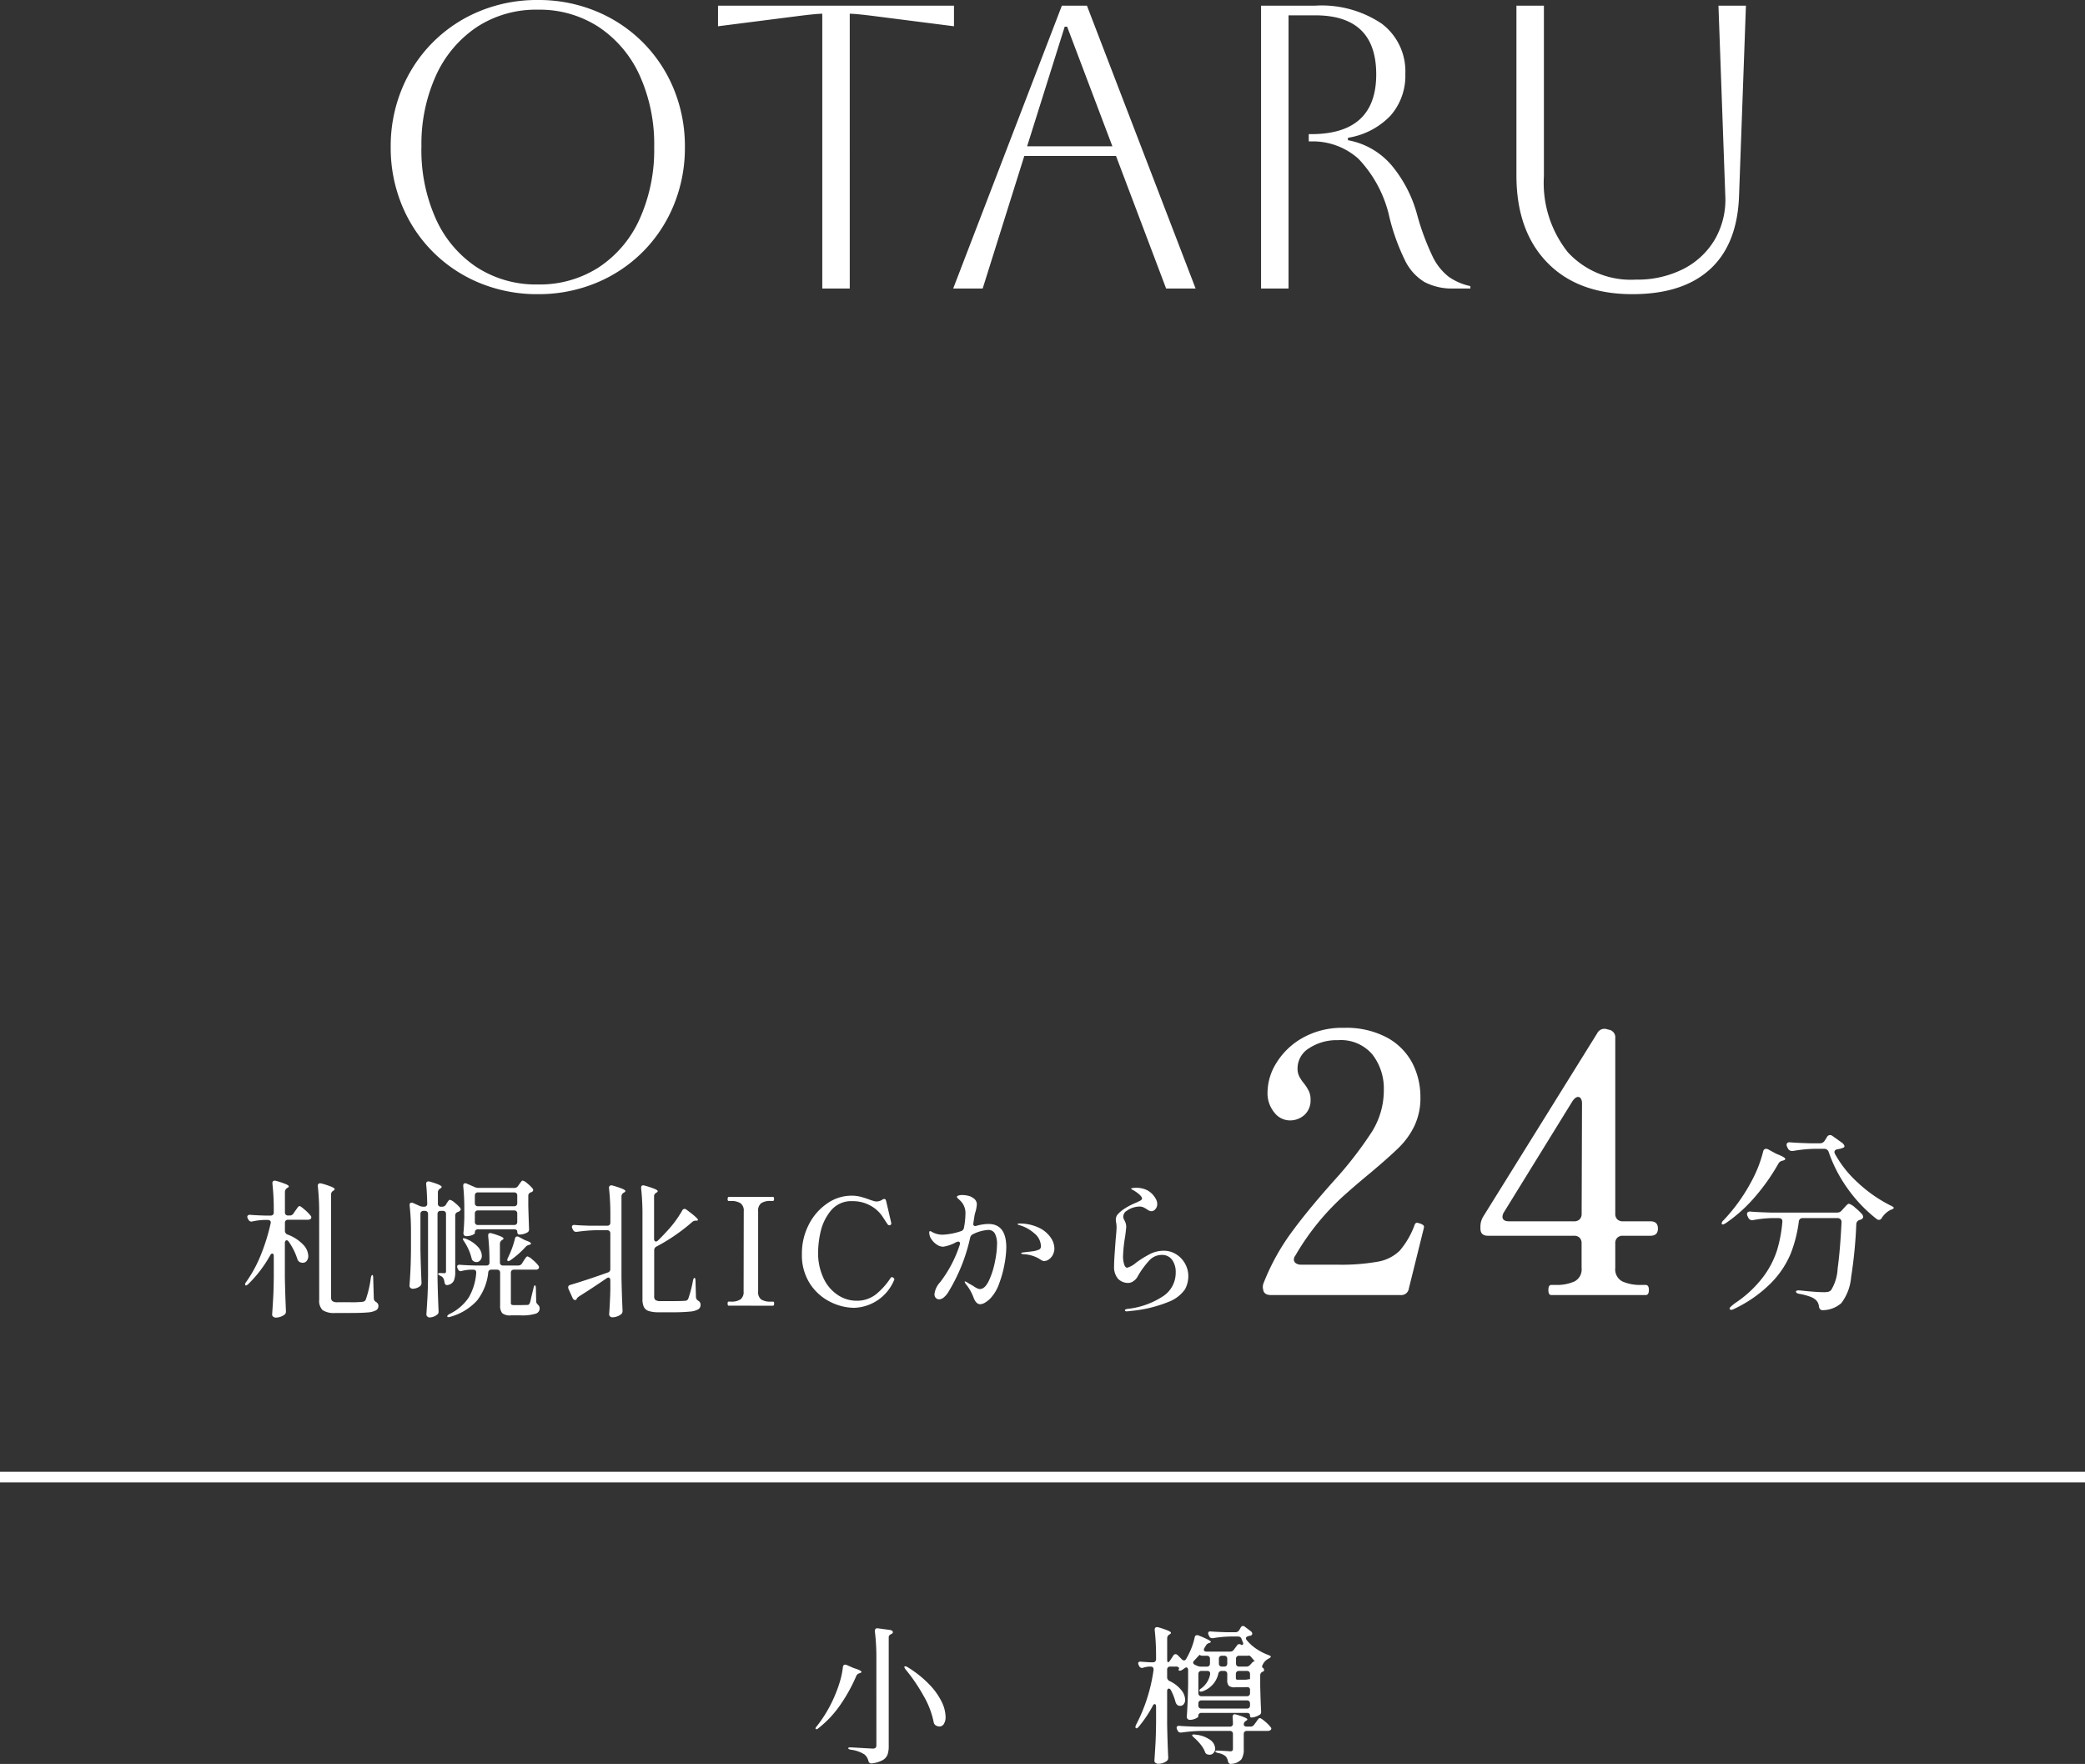 <svg xmlns="http://www.w3.org/2000/svg" width="196.09" height="165.888" viewBox="0 0 196.09 165.888">
  <rect x="0" y="0" width="196.09" height="165.888" fill="#333333" stroke="none"/>
  <g id="slide02" transform="translate(-361.955 -7274.873)">
    <path id="パス_32409" data-name="パス 32409" d="M-15.624-8.792a19.961,19.961,0,0,0-.14-2.534v-.042q0-.294.294-.252l1.134.154a.362.362,0,0,1,.189.077.175.175,0,0,1,.077.133.161.161,0,0,1-.07.126l-.07.042a.554.554,0,0,0-.189.126.283.283,0,0,0-.063.2V-.546a2.376,2.376,0,0,1-.112.8,1.024,1.024,0,0,1-.455.518,2.752,2.752,0,0,1-1.015.308h-.07q-.2,0-.266-.252a1.1,1.1,0,0,0-.364-.588A3,3,0,0,0-17.99-.2q-.28-.042-.28-.154,0-.07.21-.07.154,0,1.274.07l.8.042A.407.407,0,0,0-15.7-.385a.358.358,0,0,0,.077-.259Zm-3.15.826q.028-.238.21-.238a.312.312,0,0,1,.14.028l.672.294q.728.224.728.364,0,.056-.154.112l-.042.014a.427.427,0,0,0-.294.252,15.269,15.269,0,0,1-1.477,2.681,9.868,9.868,0,0,1-2.051,2.205q-.2.182-.28.1a.081.081,0,0,1-.028-.056.537.537,0,0,1,.14-.224A12.576,12.576,0,0,0-19.4-5.614,11.467,11.467,0,0,0-19-6.8,7.184,7.184,0,0,0-18.774-7.966Zm5.908.224a.785.785,0,0,1-.112-.189q-.028-.077,0-.105a.111.111,0,0,1,.07-.014.479.479,0,0,1,.224.084,10.165,10.165,0,0,1,2.072,1.659A6.331,6.331,0,0,1-9.464-4.676,3.38,3.38,0,0,1-9.114-3.3a1.2,1.2,0,0,1-.161.665.48.48,0,0,1-.413.245.738.738,0,0,1-.35-.1.459.459,0,0,1-.2-.322,8.106,8.106,0,0,0-.952-2.471A16.532,16.532,0,0,0-12.866-7.742Zm31.024-3.514a.39.39,0,0,0,.35-.21l.126-.21a.252.252,0,0,1,.224-.168.308.308,0,0,1,.168.07l.574.434a.282.282,0,0,1,.126.224q0,.126-.154.182l-.2.042q-.238.07-.238.21a.308.308,0,0,0,.07.168,4.15,4.15,0,0,0,.875.8,5.312,5.312,0,0,0,1.155.6q.238.084.238.168,0,.042-.063.084t-.161.1a1.2,1.2,0,0,0-.532.546.562.562,0,0,0-.063.182.1.1,0,0,0,.035.1.306.306,0,0,1,.154.238.144.144,0,0,1-.1.14l-.028.014a.351.351,0,0,0-.238.322V-6.16q.042,1.6.084,2.338v.056a.285.285,0,0,1-.168.294,2.08,2.08,0,0,1-.371.168,1.147,1.147,0,0,1-.371.07q-.14,0-.14-.224a.18.18,0,0,0-.077-.154.364.364,0,0,0-.217-.056h-4.27a.293.293,0,0,0-.217.077.293.293,0,0,0-.077.217v.042q0,.084-.266.2a1.293,1.293,0,0,1-.532.119.269.269,0,0,1-.2-.084.269.269,0,0,1-.084-.2q.1-1.414.126-3.108v-1.26a.367.367,0,0,0-.049-.21.143.143,0,0,0-.119-.07.186.186,0,0,0-.112.042q-.2.14-.294.2-.2.112-.294.042-.028-.014-.028-.07a.2.2,0,0,1,.07-.14.367.367,0,0,0-.336-.154h-.518a.293.293,0,0,0-.217.077.293.293,0,0,0-.077.217v.714a.387.387,0,0,0,.224.35,3.112,3.112,0,0,1,1.12.868,1.526,1.526,0,0,1,.35.882.649.649,0,0,1-.133.427.411.411,0,0,1-.329.161.525.525,0,0,1-.238-.056.591.591,0,0,1-.21-.322,5.105,5.105,0,0,0-.42-1.078q-.084-.168-.21-.168a.129.129,0,0,0-.112.063.344.344,0,0,0-.042.189V-2.6q.028,1.512.1,3.094V.574A.345.345,0,0,1,11.7.84a1.044,1.044,0,0,1-.364.2,1.332,1.332,0,0,1-.434.077.424.424,0,0,1-.273-.084.246.246,0,0,1-.105-.2q.056-.826.1-1.6T10.682-2.8V-4.242q0-.252-.14-.252-.1,0-.182.182a11.493,11.493,0,0,1-1.3,1.932q-.182.224-.28.14a.134.134,0,0,1-.042-.1.768.768,0,0,1,.07-.224A15.845,15.845,0,0,0,10.444-7.7v-.056q0-.266-.28-.266H10a2.558,2.558,0,0,0-.518.1.444.444,0,0,1-.126.028.3.3,0,0,1-.266-.182l-.042-.084A.373.373,0,0,1,9-8.33q0-.182.28-.154t.826.056h.28a.293.293,0,0,0,.217-.077.293.293,0,0,0,.077-.217v-.224a22.333,22.333,0,0,0-.126-2.506v-.056a.2.2,0,0,1,.224-.224.364.364,0,0,1,.112.014,8.531,8.531,0,0,1,.924.315q.266.119.266.2t-.112.14l-.042.028a.4.4,0,0,0-.2.35v1.96q0,.294.084.294t.21-.2l.28-.42a.244.244,0,0,1,.21-.14.294.294,0,0,1,.21.1l.378.378a.313.313,0,0,0,.21.112.244.244,0,0,0,.21-.154A7.529,7.529,0,0,0,14-9.744a6.122,6.122,0,0,0,.308-1.008q.042-.224.224-.224a.349.349,0,0,1,.154.028q1.148.462,1.148.6,0,.042-.126.1l-.056.014a.512.512,0,0,0-.294.252l-.126.2a.371.371,0,0,0-.056.182.146.146,0,0,0,.063.119.279.279,0,0,0,.175.049h2.24A.4.4,0,0,0,18-9.618l.294-.392a.247.247,0,0,1,.21-.126.357.357,0,0,1,.21.084.164.164,0,0,0,.14-.056.174.174,0,0,0,0-.168l-.126-.322a.321.321,0,0,0-.322-.252h-.77a11.209,11.209,0,0,0-1.6.154H15.96a.288.288,0,0,1-.28-.182l-.056-.112a.373.373,0,0,1-.042-.168q0-.2.266-.168.476.042,1.442.07ZM15.092-9.044q-.252,0-.266-.07l-.007-.007-.007-.007q-.056,0-.266.238L14.28-8.6a.313.313,0,0,0-.112.21q0,.112.168.2l.224.1a.837.837,0,0,0,.35.07h.546a.293.293,0,0,0,.217-.077.293.293,0,0,0,.077-.217V-8.75a.293.293,0,0,0-.077-.217.293.293,0,0,0-.217-.077Zm3.108.728a.293.293,0,0,0,.077.217.293.293,0,0,0,.217.077h.672a.451.451,0,0,0,.364-.168l.168-.182a.494.494,0,0,1,.161-.133.123.123,0,0,1,.133.007,5.305,5.305,0,0,1-.35-.406q-.14-.154-.224-.154l-.14.014h-.784a.293.293,0,0,0-.217.077.293.293,0,0,0-.077.217Zm-1.12.294A.293.293,0,0,0,17.3-8.1a.293.293,0,0,0,.077-.217V-8.75a.293.293,0,0,0-.077-.217.293.293,0,0,0-.217-.077h-.2a.293.293,0,0,0-.217.077.293.293,0,0,0-.077.217v.434a.293.293,0,0,0,.077.217.293.293,0,0,0,.217.077Zm2.142,2.786a.293.293,0,0,0,.217-.077.293.293,0,0,0,.077-.217v-.294a.235.235,0,0,0-.266-.266l-.616.014h-.518a.862.862,0,0,1-.6-.147.814.814,0,0,1-.14-.553v-.546a.293.293,0,0,0-.077-.217.293.293,0,0,0-.217-.077h-.224a.312.312,0,0,0-.322.266,2.277,2.277,0,0,1-1.442,1.638.494.494,0,0,1-.2.042.147.147,0,0,1-.126-.056.057.057,0,0,1-.014-.042q0-.1.2-.224a2.116,2.116,0,0,0,.812-1.316v-.056q0-.252-.28-.252h-.532a.293.293,0,0,0-.217.077.293.293,0,0,0-.077.217V-5.53a.293.293,0,0,0,.077.217.293.293,0,0,0,.217.077Zm-.742-2.38a.293.293,0,0,0-.217.077.293.293,0,0,0-.077.217v.364a.189.189,0,0,0,.035.133.189.189,0,0,0,.133.035h.686a.641.641,0,0,0,.168-.014h.028l.238-.042h.042v-.476a.293.293,0,0,0-.077-.217.293.293,0,0,0-.217-.077ZM14.952-4.844a.293.293,0,0,0-.217.077.293.293,0,0,0-.077.217v.182a.293.293,0,0,0,.077.217.293.293,0,0,0,.217.077h4.27a.293.293,0,0,0,.217-.077.293.293,0,0,0,.077-.217V-4.55a.293.293,0,0,0-.077-.217.293.293,0,0,0-.217-.077ZM19.558-2.38a.4.4,0,0,0,.35-.182l.154-.21a2.017,2.017,0,0,0,.119-.168,1,1,0,0,1,.133-.168.193.193,0,0,1,.126-.07q.112,0,.476.308a3.522,3.522,0,0,1,.532.532.214.214,0,0,1,.07.154.191.191,0,0,1-.084.14.466.466,0,0,1-.252.07h-1.96a.293.293,0,0,0-.217.077.293.293,0,0,0-.077.217V-.266a1.7,1.7,0,0,1-.217.959,1.33,1.33,0,0,1-.917.427l-.084.014q-.2,0-.266-.252a1.015,1.015,0,0,0-.21-.462,1.429,1.429,0,0,0-.7-.308q-.28-.07-.28-.168,0-.07.21-.07.028,0,.784.042l.406.028a.273.273,0,0,0,.2-.056.273.273,0,0,0,.056-.2V-1.68a.293.293,0,0,0-.077-.217.293.293,0,0,0-.217-.077H14.924a15.08,15.08,0,0,0-1.848.154h-.084A.288.288,0,0,1,12.712-2l-.056-.112a.348.348,0,0,1-.042-.154.168.168,0,0,1,.07-.147.282.282,0,0,1,.2-.035q.49.042,1.456.07h3.276a.26.26,0,0,0,.294-.294q0-.2-.028-.588V-3.29q0-.252.21-.252l.126.028q1.05.308,1.05.462,0,.042-.112.126l-.028.014a.373.373,0,0,0-.2.322.18.18,0,0,0,.077.154.364.364,0,0,0,.217.056ZM14.266-1.33q-.238-.21-.182-.266a.193.193,0,0,1,.14-.042.589.589,0,0,1,.14.014,2.811,2.811,0,0,1,1.414.5,1.062,1.062,0,0,1,.462.812A.579.579,0,0,1,16.086.1a.493.493,0,0,1-.378.168,1.229,1.229,0,0,1-.182-.028.349.349,0,0,1-.252-.266A2.63,2.63,0,0,0,14.868-.7,4.832,4.832,0,0,0,14.266-1.33Z" transform="translate(460 7439.627)" fill="#fff"/>
    <path id="パス_32206" data-name="パス 32206" d="M9342.267,12381.755h196.09" transform="translate(-8980.312 -4967.971)" fill="none" stroke="#fff" stroke-width="1"/>
    <g id="グループ_53383" data-name="グループ 53383" transform="translate(-8107 7357.664)">
      <path id="パス_32412" data-name="パス 32412" d="M-6.03-13.716q-.306.054-.306.27a.425.425,0,0,0,.054.18,10.445,10.445,0,0,0,2.151,2.7A13.093,13.093,0,0,0-1.062-8.424q.306.144.306.216,0,.054-.09.108a.9.9,0,0,1-.216.09,2.163,2.163,0,0,0-.81.738.314.314,0,0,1-.27.2.335.335,0,0,1-.216-.072A13.636,13.636,0,0,1-5.067-9.972a13.333,13.333,0,0,1-1.809-3.474.421.421,0,0,0-.432-.306h-.936a13.165,13.165,0,0,0-1.98.2h-.108a.406.406,0,0,1-.378-.234l-.072-.144a.479.479,0,0,1-.054-.216.2.2,0,0,1,.09-.171.362.362,0,0,1,.252-.045q.612.054,1.854.09H-7.7a.508.508,0,0,0,.45-.252l.216-.342a.325.325,0,0,1,.288-.18.411.411,0,0,1,.234.09l.882.63a.675.675,0,0,1,.216.252.145.145,0,0,1-.054.2A1.935,1.935,0,0,1-6.03-13.716Zm-7.02.252q.054-.288.288-.288a.448.448,0,0,1,.2.054l.756.414q.846.324.846.486,0,.09-.2.144l-.054.018a.549.549,0,0,0-.4.288,19.067,19.067,0,0,1-2.133,3.042,14.093,14.093,0,0,1-2.8,2.538q-.306.2-.378.09a.1.1,0,0,1-.018-.072.493.493,0,0,1,.18-.288A16.614,16.614,0,0,0-14.2-10.584,12.044,12.044,0,0,0-13.05-13.464Zm1.818,6.534q0-.306-.36-.306h-.7a11.284,11.284,0,0,0-1.656.18.4.4,0,0,1-.126.018.393.393,0,0,1-.36-.234l-.072-.144a.479.479,0,0,1-.054-.216.2.2,0,0,1,.09-.171.362.362,0,0,1,.252-.045q.612.054,1.854.09H-6.1a.549.549,0,0,0,.468-.216l.18-.2q.072-.072.225-.243t.261-.171a1.538,1.538,0,0,1,.576.369,4.881,4.881,0,0,1,.684.657.566.566,0,0,1,.072.2.266.266,0,0,1-.162.234l-.126.054a.428.428,0,0,0-.36.414A43.106,43.106,0,0,1-4.77-1.665,4.656,4.656,0,0,1-5.688.756a2.663,2.663,0,0,1-1.71.666h-.054q-.288,0-.342-.36A.958.958,0,0,0-8.136.414,1.8,1.8,0,0,0-8.7.126a5.721,5.721,0,0,0-.909-.234q-.342-.054-.342-.216,0-.144.4-.108,1.494.162,2.232.162a1.709,1.709,0,0,0,.4-.036.583.583,0,0,0,.27-.162,4.228,4.228,0,0,0,.612-2.025Q-5.8-4.176-5.67-6.84v-.036a.337.337,0,0,0-.108-.261.384.384,0,0,0-.27-.1h-3.24a.35.35,0,0,0-.4.342,12.686,12.686,0,0,1-.765,3.006,8.692,8.692,0,0,1-1.827,2.736A12.257,12.257,0,0,1-15.768,1.3a.691.691,0,0,1-.27.09.145.145,0,0,1-.144-.072q-.054-.072.072-.2a4.738,4.738,0,0,1,.432-.36,10.786,10.786,0,0,0,2.619-2.439,8.5,8.5,0,0,0,1.323-2.529,13.085,13.085,0,0,0,.5-2.646Z" transform="translate(8647.817 39)" fill="#fff"/>
      <path id="パス_32411" data-name="パス 32411" d="M-4.233-.612A.719.719,0,0,1-5.015,0H-17.187q-.578,0-.714-.374a1.875,1.875,0,0,1-.068-.374,1.129,1.129,0,0,1,.1-.442,20.939,20.939,0,0,1,2.516-4.59q1.53-2.108,4.012-4.9a35.936,35.936,0,0,0,3.655-4.709,7.371,7.371,0,0,0,1.1-3.893A5.219,5.219,0,0,0-7.65-22.61,3.879,3.879,0,0,0-10.9-23.97a4.71,4.71,0,0,0-2.7.748,2.229,2.229,0,0,0-1.1,1.9,1.66,1.66,0,0,0,.153.748,3.774,3.774,0,0,0,.459.68,4.391,4.391,0,0,1,.459.731,1.86,1.86,0,0,1,.153.8,1.844,1.844,0,0,1-.561,1.411,2.026,2.026,0,0,1-1.445.527,1.86,1.86,0,0,1-1.394-.731,2.845,2.845,0,0,1-.646-1.955,5.293,5.293,0,0,1,.833-2.72,6.781,6.781,0,0,1,2.448-2.346,7.536,7.536,0,0,1,3.893-.952,8.088,8.088,0,0,1,4.1.935,5.824,5.824,0,0,1,2.363,2.414A6.945,6.945,0,0,1-3.145-18.6a6.083,6.083,0,0,1-.561,2.686,7.3,7.3,0,0,1-1.462,2.04q-.9.884-2.635,2.346-1.36,1.122-2.312,1.972a23.346,23.346,0,0,0-4.794,5.848.585.585,0,0,0-.136.374.407.407,0,0,0,.187.34.759.759,0,0,0,.459.136H-11a19.455,19.455,0,0,0,3.893-.289A3.868,3.868,0,0,0-5.083-4.182,7.862,7.862,0,0,0-3.689-6.6q.068-.2.238-.2l.272.068a1.509,1.509,0,0,1,.272.136.229.229,0,0,1,.1.2l-.034.17ZM18.479-6.936q.714,0,.714.68t-.714.68H15.895a.713.713,0,0,0-.527.187.713.713,0,0,0-.187.527V-2.55a1.271,1.271,0,0,0,.68,1.275,4.142,4.142,0,0,0,1.768.323h.408q.306,0,.306.476T18.037,0H9.163q-.272,0-.272-.476t.272-.476H9.6a4.048,4.048,0,0,0,1.734-.323,1.271,1.271,0,0,0,.68-1.275V-4.862a.713.713,0,0,0-.187-.527.713.713,0,0,0-.527-.187H3.213q-.714,0-.714-.68v-.2a1.85,1.85,0,0,1,.238-.884L13.481-24.616a.761.761,0,0,1,.952-.374l.136.034a.719.719,0,0,1,.612.782V-7.65a.713.713,0,0,0,.187.527.713.713,0,0,0,.527.187ZM12.053-18.02a.851.851,0,0,0-.1-.442.307.307,0,0,0-.272-.17q-.238,0-.51.374L4.709-7.786a.861.861,0,0,0-.136.408q0,.442.612.442h6.12a.713.713,0,0,0,.527-.187.713.713,0,0,0,.187-.527Z" transform="translate(8605.687 39)" fill="#fff"/>
      <path id="パス_32410" data-name="パス 32410" d="M-89.264-4.648q0-.252-.14-.252-.112,0-.2.168a11.748,11.748,0,0,1-2.044,2.688q-.21.2-.294.112A.1.1,0,0,1-91.966-2a.472.472,0,0,1,.112-.238,12.22,12.22,0,0,0,1.365-2.513,18.574,18.574,0,0,0,.931-2.989l.014-.084A.214.214,0,0,0-89.621-8a.311.311,0,0,0-.2-.063h-.392a6.115,6.115,0,0,0-1.064.14l-.084.014a.314.314,0,0,1-.294-.2l-.056-.1a.348.348,0,0,1-.042-.154.168.168,0,0,1,.077-.14.282.282,0,0,1,.2-.042q.462.042,1.372.07h.546a.293.293,0,0,0,.217-.077.293.293,0,0,0,.077-.217v-.2a22.333,22.333,0,0,0-.126-2.506v-.056a.2.2,0,0,1,.224-.224.364.364,0,0,1,.112.014,8.338,8.338,0,0,1,.938.315q.266.119.266.2t-.126.14l-.056.042a.426.426,0,0,0-.182.35v1.918a.293.293,0,0,0,.077.217.293.293,0,0,0,.217.077h.154a.4.4,0,0,0,.35-.182l.168-.252q.056-.07.147-.2t.147-.189a.155.155,0,0,1,.112-.063q.1,0,.483.336a4.243,4.243,0,0,1,.567.574.208.208,0,0,1,.056.154.186.186,0,0,1-.07.154.492.492,0,0,1-.266.07H-87.92a.293.293,0,0,0-.217.077.293.293,0,0,0-.077.217v.742a.368.368,0,0,0,.238.35,3.887,3.887,0,0,1,1.491.966,1.633,1.633,0,0,1,.469,1.036.734.734,0,0,1-.147.476.471.471,0,0,1-.385.182.762.762,0,0,1-.28-.07.5.5,0,0,1-.224-.308,6.019,6.019,0,0,0-.8-1.6q-.1-.14-.2-.14a.143.143,0,0,0-.119.07.338.338,0,0,0-.049.2v3.248q.028,1.512.1,3.094V.56a.363.363,0,0,1-.112.266,1.31,1.31,0,0,1-.385.21,1.29,1.29,0,0,1-.441.084.4.4,0,0,1-.259-.084.246.246,0,0,1-.1-.2q.056-.826.1-1.6t.056-2.037Zm4.27-4.074a22.333,22.333,0,0,0-.126-2.506v-.056a.2.2,0,0,1,.224-.224.364.364,0,0,1,.112.014,7.43,7.43,0,0,1,.973.322q.273.126.273.21t-.112.14l-.042.028a.4.4,0,0,0-.182.35V-.8a.462.462,0,0,0,.126.371.839.839,0,0,0,.5.105h1.19A9.33,9.33,0,0,0-80.92-.364a.465.465,0,0,0,.182-.056.361.361,0,0,0,.126-.154,9.668,9.668,0,0,0,.476-2.044q.056-.266.14-.266t.084.294l.056,1.89a.39.39,0,0,0,.21.35.551.551,0,0,1,.175.168.411.411,0,0,1,.049.21.45.45,0,0,1-.224.406,1.972,1.972,0,0,1-.791.2Q-81,.686-82.11.686h-1.358a1.97,1.97,0,0,1-1.2-.266,1.222,1.222,0,0,1-.322-.98ZM-73.43-9.31a.407.407,0,0,0,.364-.2l.07-.126.091-.133a1.038,1.038,0,0,1,.112-.14.147.147,0,0,1,.105-.049,1.107,1.107,0,0,1,.427.259,3.253,3.253,0,0,1,.511.483.3.3,0,0,1,.07.154q0,.084-.126.182l-.14.07a.321.321,0,0,0-.252.322v5.32a2,2,0,0,1-.133.826.781.781,0,0,1-.539.392.24.24,0,0,1-.1.014q-.2,0-.238-.28l-.042-.21a.691.691,0,0,0-.182-.294q-.07-.042-.28-.154-.1-.056-.1-.112,0-.084.21-.084l.378.014A.136.136,0,0,0-73.1-3.1a.284.284,0,0,0,.035-.161V-8.624a.293.293,0,0,0-.077-.217.293.293,0,0,0-.217-.077h-.21a.293.293,0,0,0-.217.077.293.293,0,0,0-.077.217v6.048q.028,1.526.1,3.08V.56a.325.325,0,0,1-.154.294,1.17,1.17,0,0,1-.714.252.268.268,0,0,1-.189-.091.268.268,0,0,1-.091-.189q.056-.826.1-1.6t.056-2.037v-5.81a.293.293,0,0,0-.077-.217.293.293,0,0,0-.217-.077h-.126a.293.293,0,0,0-.217.077.293.293,0,0,0-.077.217v3.332q.028,1.526.1,3.08v.07a.375.375,0,0,1-.126.294,1.17,1.17,0,0,1-.714.252.292.292,0,0,1-.2-.084.259.259,0,0,1-.091-.2q.056-.742.091-1.47t.049-1.834V-6.972a21.529,21.529,0,0,0-.126-2.45v-.056q0-.21.182-.21a.312.312,0,0,1,.14.028l.588.266a.862.862,0,0,0,.364.084h.1A.26.26,0,0,0-74.83-9.6q-.028-1.12-.1-1.806v-.056a.2.2,0,0,1,.224-.224.364.364,0,0,1,.112.014q1.12.322,1.12.5,0,.07-.112.14l-.042.028a.4.4,0,0,0-.2.35V-9.6a.293.293,0,0,0,.077.217.293.293,0,0,0,.217.077Zm6.8-1.764a.4.4,0,0,0,.35-.2l.1-.14q.042-.056.112-.154a1.213,1.213,0,0,1,.119-.147.147.147,0,0,1,.105-.049,1.07,1.07,0,0,1,.42.259,3.208,3.208,0,0,1,.49.469.3.3,0,0,1,.07.154.207.207,0,0,1-.126.182l-.084.042a.321.321,0,0,0-.252.322v.966q.042,1.414.07,2.128v.07a.294.294,0,0,1-.154.28,1.5,1.5,0,0,1-.77.2.154.154,0,0,1-.133-.07.311.311,0,0,1-.049-.182q0-.238-.294-.238h-3.4a.293.293,0,0,0-.217.077.293.293,0,0,0-.077.217v.056q0,.084-.245.189a1.468,1.468,0,0,1-.581.105.226.226,0,0,1-.182-.084.3.3,0,0,1-.07-.2q.056-.546.084-1.4v-.84a20.385,20.385,0,0,0-.1-2.17v-.056q0-.224.182-.224a.312.312,0,0,1,.14.028l.77.336a.837.837,0,0,0,.35.07Zm-.028,1.722a.293.293,0,0,0,.217-.077.293.293,0,0,0,.077-.217v-.714a.293.293,0,0,0-.077-.217.293.293,0,0,0-.217-.077h-3.4a.293.293,0,0,0-.217.077.293.293,0,0,0-.077.217v.714a.293.293,0,0,0,.077.217.293.293,0,0,0,.217.077Zm-3.4.392a.293.293,0,0,0-.217.077.293.293,0,0,0-.077.217v.784a.293.293,0,0,0,.077.217.293.293,0,0,0,.217.077h3.4a.293.293,0,0,0,.217-.077.293.293,0,0,0,.077-.217v-.784a.293.293,0,0,0-.077-.217.293.293,0,0,0-.217-.077Zm3.794,5.18a.4.4,0,0,0,.35-.2l.14-.224.133-.2a1.109,1.109,0,0,1,.133-.175.161.161,0,0,1,.112-.056,1.332,1.332,0,0,1,.476.315,3.126,3.126,0,0,1,.546.553.241.241,0,0,1,.056.154.212.212,0,0,1-.084.168.388.388,0,0,1-.238.056h-2.03a.293.293,0,0,0-.217.077.293.293,0,0,0-.077.217V-.28a.222.222,0,0,0,.056.182.482.482,0,0,0,.252.042h.644l.63-.014a.246.246,0,0,0,.105-.042.483.483,0,0,0,.091-.126,2.882,2.882,0,0,0,.112-.42q.07-.322.112-.476l.126-.518q.056-.266.14-.266.028,0,.056.084a.673.673,0,0,1,.028.21l.028,1.2a.35.35,0,0,0,.042.182,1.055,1.055,0,0,0,.154.182A.426.426,0,0,1-64.26.28a.51.51,0,0,1-.385.476A4.384,4.384,0,0,1-66.066.91h-.882a1.186,1.186,0,0,1-.826-.2,1.059,1.059,0,0,1-.2-.735V-3.094a.293.293,0,0,0-.077-.217.293.293,0,0,0-.217-.077h-.518a.277.277,0,0,0-.308.28A5.125,5.125,0,0,1-70.147-.483a5.325,5.325,0,0,1-2.485,1.519.691.691,0,0,1-.21.042q-.084,0-.1-.056V.98q0-.084.21-.2A4.549,4.549,0,0,0-70.924-.777a5.342,5.342,0,0,0,.7-2.3v-.056q0-.252-.28-.252H-70.8a4.119,4.119,0,0,0-.756.112.444.444,0,0,1-.126.028.269.269,0,0,1-.252-.182l-.042-.084a.373.373,0,0,1-.042-.168.154.154,0,0,1,.07-.133.282.282,0,0,1,.2-.035q.476.042,1.442.07h1.036a.311.311,0,0,0,.217-.07.251.251,0,0,0,.077-.2A22.333,22.333,0,0,0-69.1-6.552v-.056q0-.224.2-.224a.842.842,0,0,1,.14.028,7.4,7.4,0,0,1,.861.294q.245.112.245.2,0,.042-.112.126l-.028.014a.4.4,0,0,0-.2.35v1.75a.293.293,0,0,0,.077.217.293.293,0,0,0,.217.077Zm-.322-2.506q.042-.224.224-.224a.348.348,0,0,1,.154.042l.364.2a3.032,3.032,0,0,0,.336.154q.434.154.434.266,0,.084-.154.126l-.056.014a.591.591,0,0,0-.322.21A8.585,8.585,0,0,1-66.99-4.284q-.21.14-.28.07A.114.114,0,0,1-67.3-4.3a.474.474,0,0,1,.07-.224A8.886,8.886,0,0,0-66.584-6.286Zm-4.774.252q-.168-.252-.1-.294a.081.081,0,0,1,.056-.014.562.562,0,0,1,.224.056,3.023,3.023,0,0,1,1.127.763,1.3,1.3,0,0,1,.357.819.635.635,0,0,1-.147.434A.457.457,0,0,1-70.2-4.1a.466.466,0,0,1-.252-.07.4.4,0,0,1-.21-.308A5.063,5.063,0,0,0-71.358-6.034Zm13.748,3.64a.311.311,0,0,0-.049-.182.143.143,0,0,0-.119-.07.375.375,0,0,0-.182.07q-1.414.966-2.576,1.694a1.155,1.155,0,0,0-.21.182.246.246,0,0,1-.028.07.162.162,0,0,1-.14.1q-.14,0-.238-.182l-.392-.868a.349.349,0,0,1-.028-.154q0-.168.21-.224,1.512-.448,3.514-1.162a.327.327,0,0,0,.238-.336V-6.8a.293.293,0,0,0-.077-.217A.293.293,0,0,0-57.9-7.1H-58.9a15.08,15.08,0,0,0-1.848.154h-.084a.288.288,0,0,1-.28-.182l-.07-.126a.373.373,0,0,1-.042-.168.154.154,0,0,1,.07-.133.282.282,0,0,1,.2-.035q.476.042,1.442.07h1.61a.293.293,0,0,0,.217-.077.293.293,0,0,0,.077-.217v-.714a22.332,22.332,0,0,0-.126-2.506v-.056a.2.2,0,0,1,.224-.224.364.364,0,0,1,.112.014,8.337,8.337,0,0,1,.938.315q.266.119.266.2t-.126.14l-.042.028a.4.4,0,0,0-.2.35v7.6q.028,1.512.1,3.094V.518a.363.363,0,0,1-.112.266A1.216,1.216,0,0,1-56.945,1a1.27,1.27,0,0,1-.469.091.3.3,0,0,1-.224-.084.269.269,0,0,1-.084-.2q.084-1.148.112-2.324Zm4.228-8.162a.364.364,0,0,0-.112.308v3.962a.311.311,0,0,0,.049.182.143.143,0,0,0,.119.07.282.282,0,0,0,.2-.1q.378-.364.8-.826a10.5,10.5,0,0,0,1.47-1.974.252.252,0,0,1,.224-.168.3.3,0,0,1,.2.084q1.064.784,1.064.952,0,.07-.14.07h-.056a.523.523,0,0,0-.364.14,16.5,16.5,0,0,1-1.526,1.19,16.6,16.6,0,0,1-1.82,1.106.39.39,0,0,0-.21.35V-.882a.433.433,0,0,0,.119.35.85.85,0,0,0,.5.1H-51.7q.756,0,1.12-.028a.327.327,0,0,0,.294-.182,11.129,11.129,0,0,0,.448-1.708q.056-.266.14-.266.042,0,.07.077a.66.66,0,0,1,.028.217l.042,1.512a.431.431,0,0,0,.224.35.413.413,0,0,1,.21.378.479.479,0,0,1-.224.427,1.914,1.914,0,0,1-.784.21,15.64,15.64,0,0,1-1.624.063h-1.33A2.89,2.89,0,0,1-54,.5a.76.76,0,0,1-.455-.378,1.728,1.728,0,0,1-.133-.756v-7.9a22.333,22.333,0,0,0-.126-2.506v-.056q0-.224.2-.224a.842.842,0,0,1,.14.028,8.964,8.964,0,0,1,.945.315q.273.119.273.2t-.112.14ZM-46.48,0q-.1,0-.1-.2t.1-.182h.21a1.548,1.548,0,0,0,.9-.21.851.851,0,0,0,.294-.742l.014-7.546a.85.85,0,0,0-.308-.756,1.589,1.589,0,0,0-.9-.21h-.21q-.1,0-.1-.182t.1-.2h4.158a.088.088,0,0,1,.091.049.392.392,0,0,1,.021.147q0,.182-.112.182h-.2a1.543,1.543,0,0,0-.9.21.879.879,0,0,0-.287.756V-1.33a.849.849,0,0,0,.294.749,1.59,1.59,0,0,0,.9.2h.2a.092.092,0,0,1,.091.042.337.337,0,0,1,.021.14q0,.2-.112.2Zm11.788.2a5.072,5.072,0,0,1-2.219-.553,4.836,4.836,0,0,1-1.911-1.694,4.929,4.929,0,0,1-.77-2.821,5.885,5.885,0,0,1,.658-2.779A5.287,5.287,0,0,1-37.2-9.625a3.983,3.983,0,0,1,2.261-.721,3.438,3.438,0,0,1,.819.091,7.991,7.991,0,0,1,.861.273q.2.07.378.126a1.055,1.055,0,0,0,.294.056,1,1,0,0,0,.574-.182.354.354,0,0,1,.168-.056q.126,0,.168.182l.112.462.35,1.512.028.14a.166.166,0,0,1-.028.105.247.247,0,0,1-.084.063.156.156,0,0,1-.07.014.231.231,0,0,1-.168-.1q-.07-.1-.476-.721a3.182,3.182,0,0,0-1.148-1.036,3.367,3.367,0,0,0-1.666-.413A2.464,2.464,0,0,0-36.9-8.9a4.822,4.822,0,0,0-.945,1.988,9.006,9.006,0,0,0-.224,1.806,5.558,5.558,0,0,0,.546,2.6,3.8,3.8,0,0,0,1.365,1.54,3.189,3.189,0,0,0,1.673.5,2.885,2.885,0,0,0,1.82-.574,6.7,6.7,0,0,0,1.414-1.568q.07-.084.126-.084a.245.245,0,0,1,.126.07.162.162,0,0,1,.1.14.215.215,0,0,1-.028.084A4.213,4.213,0,0,1-34.692.2ZM-22.05-7.686q1.68,0,1.68,2.226a9.337,9.337,0,0,1-.161,1.5,10.41,10.41,0,0,1-.5,1.848,3.957,3.957,0,0,1-.812,1.4,2.337,2.337,0,0,1-.511.413.967.967,0,0,1-.469.161q-.406,0-.644-.672A4.352,4.352,0,0,0-24.15-2a.689.689,0,0,1-.14-.252q0-.028.042-.028a.794.794,0,0,1,.266.133q.21.133.322.189t.273.168a2.353,2.353,0,0,0,.3.168.587.587,0,0,0,.238.056q.462,0,.833-.77a7.494,7.494,0,0,0,.574-1.785,8.787,8.787,0,0,0,.2-1.645,2.09,2.09,0,0,0-.2-1.015.684.684,0,0,0-.644-.343,3.734,3.734,0,0,0-1.428.406.464.464,0,0,0-.252.308,16.6,16.6,0,0,1-2.03,5.082,1.955,1.955,0,0,1-.434.532.724.724,0,0,1-.448.2.424.424,0,0,1-.322-.133.5.5,0,0,1-.126-.357A1.957,1.957,0,0,1-26.6-2.2a11.7,11.7,0,0,0,1.848-3.514.444.444,0,0,0,.028-.126.161.161,0,0,0-.182-.182.536.536,0,0,0-.168.042,3.6,3.6,0,0,1-1.232.434,1.094,1.094,0,0,1-.6-.2,1.777,1.777,0,0,1-.511-.511,1.113,1.113,0,0,1-.2-.616q0-.14.07-.14a.4.4,0,0,1,.168.063q.112.063.168.091a2.036,2.036,0,0,0,.868.182,6.187,6.187,0,0,0,1.722-.336.39.39,0,0,0,.266-.308,7.154,7.154,0,0,0,.14-1.26,1.652,1.652,0,0,0-.294-1.078A2.308,2.308,0,0,0-24.829-10q-.189-.168-.189-.224,0-.084.14-.133a1.124,1.124,0,0,1,.364-.049,2.419,2.419,0,0,1,.56.07,1.114,1.114,0,0,1,.448.2.691.691,0,0,1,.364.616,3.493,3.493,0,0,1-.112.644,3.163,3.163,0,0,0-.126.532l-.084.56-.014.1a.183.183,0,0,0,.07.161.243.243,0,0,0,.2.021A4.317,4.317,0,0,1-22.05-7.686Zm2.912-.042a4.207,4.207,0,0,1,1.883.42,2.786,2.786,0,0,1,1.071.917,1.851,1.851,0,0,1,.336.987,1.293,1.293,0,0,1-.147.623,1.19,1.19,0,0,1-.371.427A.769.769,0,0,1-16.8-4.2a.478.478,0,0,1-.238-.063q-.112-.063-.28-.175a3.211,3.211,0,0,0-1.456-.406q-.2-.028-.2-.084t.21-.084l.6-.07.336-.042a2.155,2.155,0,0,0,.567-.168.324.324,0,0,0,.147-.308,1.6,1.6,0,0,0-.63-1.211,3.615,3.615,0,0,0-1.442-.777q-.126-.042-.126-.084T-19.138-7.728ZM-9.03.532q-.182,0-.182-.084a.1.1,0,0,1,.063-.1.614.614,0,0,1,.14-.042A.716.716,0,0,1-8.9.294,7.528,7.528,0,0,0-5.565-.931,2.633,2.633,0,0,0-4.438-3.108a1.963,1.963,0,0,0-.343-1.211,1.147,1.147,0,0,0-.973-.455,1.586,1.586,0,0,0-1.162.511,8.288,8.288,0,0,0-1.12,1.547,1.116,1.116,0,0,1-.378.406.826.826,0,0,1-.434.168,1.3,1.3,0,0,1-1.029-.406,1.706,1.706,0,0,1-.357-1.162q0-.448.063-1.33t.091-1.246Q-10-7.07-10-7.378a2.306,2.306,0,0,0-.035-.406,1.839,1.839,0,0,1-.035-.294.754.754,0,0,1,.168-.5,3.01,3.01,0,0,1,.532-.469,6.218,6.218,0,0,1,1.05-.574q.392-.168.553-.259t.161-.2q0-.154-.252-.378a3.316,3.316,0,0,0-.574-.406.877.877,0,0,0-.119-.063q-.077-.035-.077-.077t.168-.063a2.33,2.33,0,0,1,.28-.021,2.349,2.349,0,0,1,1.064.231,1.974,1.974,0,0,1,.8.805.955.955,0,0,1,.14.49.707.707,0,0,1-.168.476.491.491,0,0,1-.378.2.463.463,0,0,1-.21-.049,1.466,1.466,0,0,1-.2-.119,2.825,2.825,0,0,0-.35-.2.951.951,0,0,0-.392-.07,2.152,2.152,0,0,0-1.176.406.575.575,0,0,0-.238.245.655.655,0,0,0-.084.3.508.508,0,0,0,.049.217q.049.1.063.133a1.209,1.209,0,0,1,.168.574q0,.182-.1.924a13.5,13.5,0,0,0-.2,1.89,2.45,2.45,0,0,0,.1.721q.1.343.287.343a2.131,2.131,0,0,0,.826-.462,9.9,9.9,0,0,1,1.323-.826,2.83,2.83,0,0,1,1.295-.308A2.143,2.143,0,0,1-4.4-4.837a2.382,2.382,0,0,1,.84.882,2.393,2.393,0,0,1,.308,1.183A2.569,2.569,0,0,1-3.57-1.533,3.309,3.309,0,0,1-5.1-.364,12.357,12.357,0,0,1-8.722.5,2.08,2.08,0,0,1-9.03.532Z" transform="translate(8583.966 40)" fill="#fff"/>
    </g>
    <path id="パス_32408" data-name="パス 32408" d="M-64.3-13.3a14.128,14.128,0,0,1,1.045-5.453,13.413,13.413,0,0,1,2.926-4.408,13.413,13.413,0,0,1,4.408-2.926,14.128,14.128,0,0,1,5.453-1.045,14.128,14.128,0,0,1,5.453,1.045A13.413,13.413,0,0,1-40.6-23.161a13.413,13.413,0,0,1,2.926,4.408A14.128,14.128,0,0,1-36.632-13.3a14.128,14.128,0,0,1-1.045,5.453A13.413,13.413,0,0,1-40.6-3.439,13.413,13.413,0,0,1-45.011-.513,14.128,14.128,0,0,1-50.464.532,14.128,14.128,0,0,1-55.917-.513a13.413,13.413,0,0,1-4.408-2.926,13.413,13.413,0,0,1-2.926-4.408A14.128,14.128,0,0,1-64.3-13.3Zm2.888,0A15.776,15.776,0,0,0-60.04-6.517,10.7,10.7,0,0,0-56.2-1.995,10.247,10.247,0,0,0-50.464-.38a10.247,10.247,0,0,0,5.738-1.615,10.677,10.677,0,0,0,3.838-4.541A15.808,15.808,0,0,0-39.52-13.3a15.68,15.68,0,0,0-1.368-6.745,10.829,10.829,0,0,0-3.838-4.541,10.159,10.159,0,0,0-5.738-1.634A10.155,10.155,0,0,0-56.183-24.6a10.878,10.878,0,0,0-3.838,4.522A15.591,15.591,0,0,0-61.408-13.3ZM-23.712,0V-25.84q-.57,0-2.356.228l-7.448.95V-26.6h22.192v1.938l-7.448-.95q-1.786-.228-2.356-.228V0ZM-11.4,0-1.178-26.6H1.178L11.4,0H8.626L3.914-12.464H-4.712L-8.626,0ZM-.912-24.624-4.446-13.376H3.572L-.684-24.624ZM17.556-26.6h5.092A10.135,10.135,0,0,1,28.9-24.909a5.6,5.6,0,0,1,2.223,4.731,5.668,5.668,0,0,1-1.387,3.914,7.056,7.056,0,0,1-4.009,2.09v.228a7.03,7.03,0,0,1,4.1,2.356,12.21,12.21,0,0,1,2.394,4.6A23.082,23.082,0,0,0,33.649-3.1a5.366,5.366,0,0,0,1.558,2,5.59,5.59,0,0,0,2.033.874V0H35.682a5.58,5.58,0,0,1-2.755-.608A4.836,4.836,0,0,1,31.084-2.66,19.935,19.935,0,0,1,29.64-6.65,11.569,11.569,0,0,0,26.714-12.2a6.425,6.425,0,0,0-4.446-1.634H22.04v-.684h.228q6.118,0,6.118-5.624,0-5.548-5.738-5.548H20.14V0H17.556Zm24.016,0h2.584v16.036A10.471,10.471,0,0,0,46.417-3.4,8.038,8.038,0,0,0,52.782-.836a9.56,9.56,0,0,0,4.5-1.007,7.255,7.255,0,0,0,2.964-2.793,7.473,7.473,0,0,0,.969-4.1L60.572-26.6h2.584L62.51-8.74q-.152,4.56-2.717,6.916T52.478.532q-5.13,0-8.018-2.983T41.572-10.64Z" transform="translate(463 7302.005)" fill="#fff"/>
  </g>
</svg>
